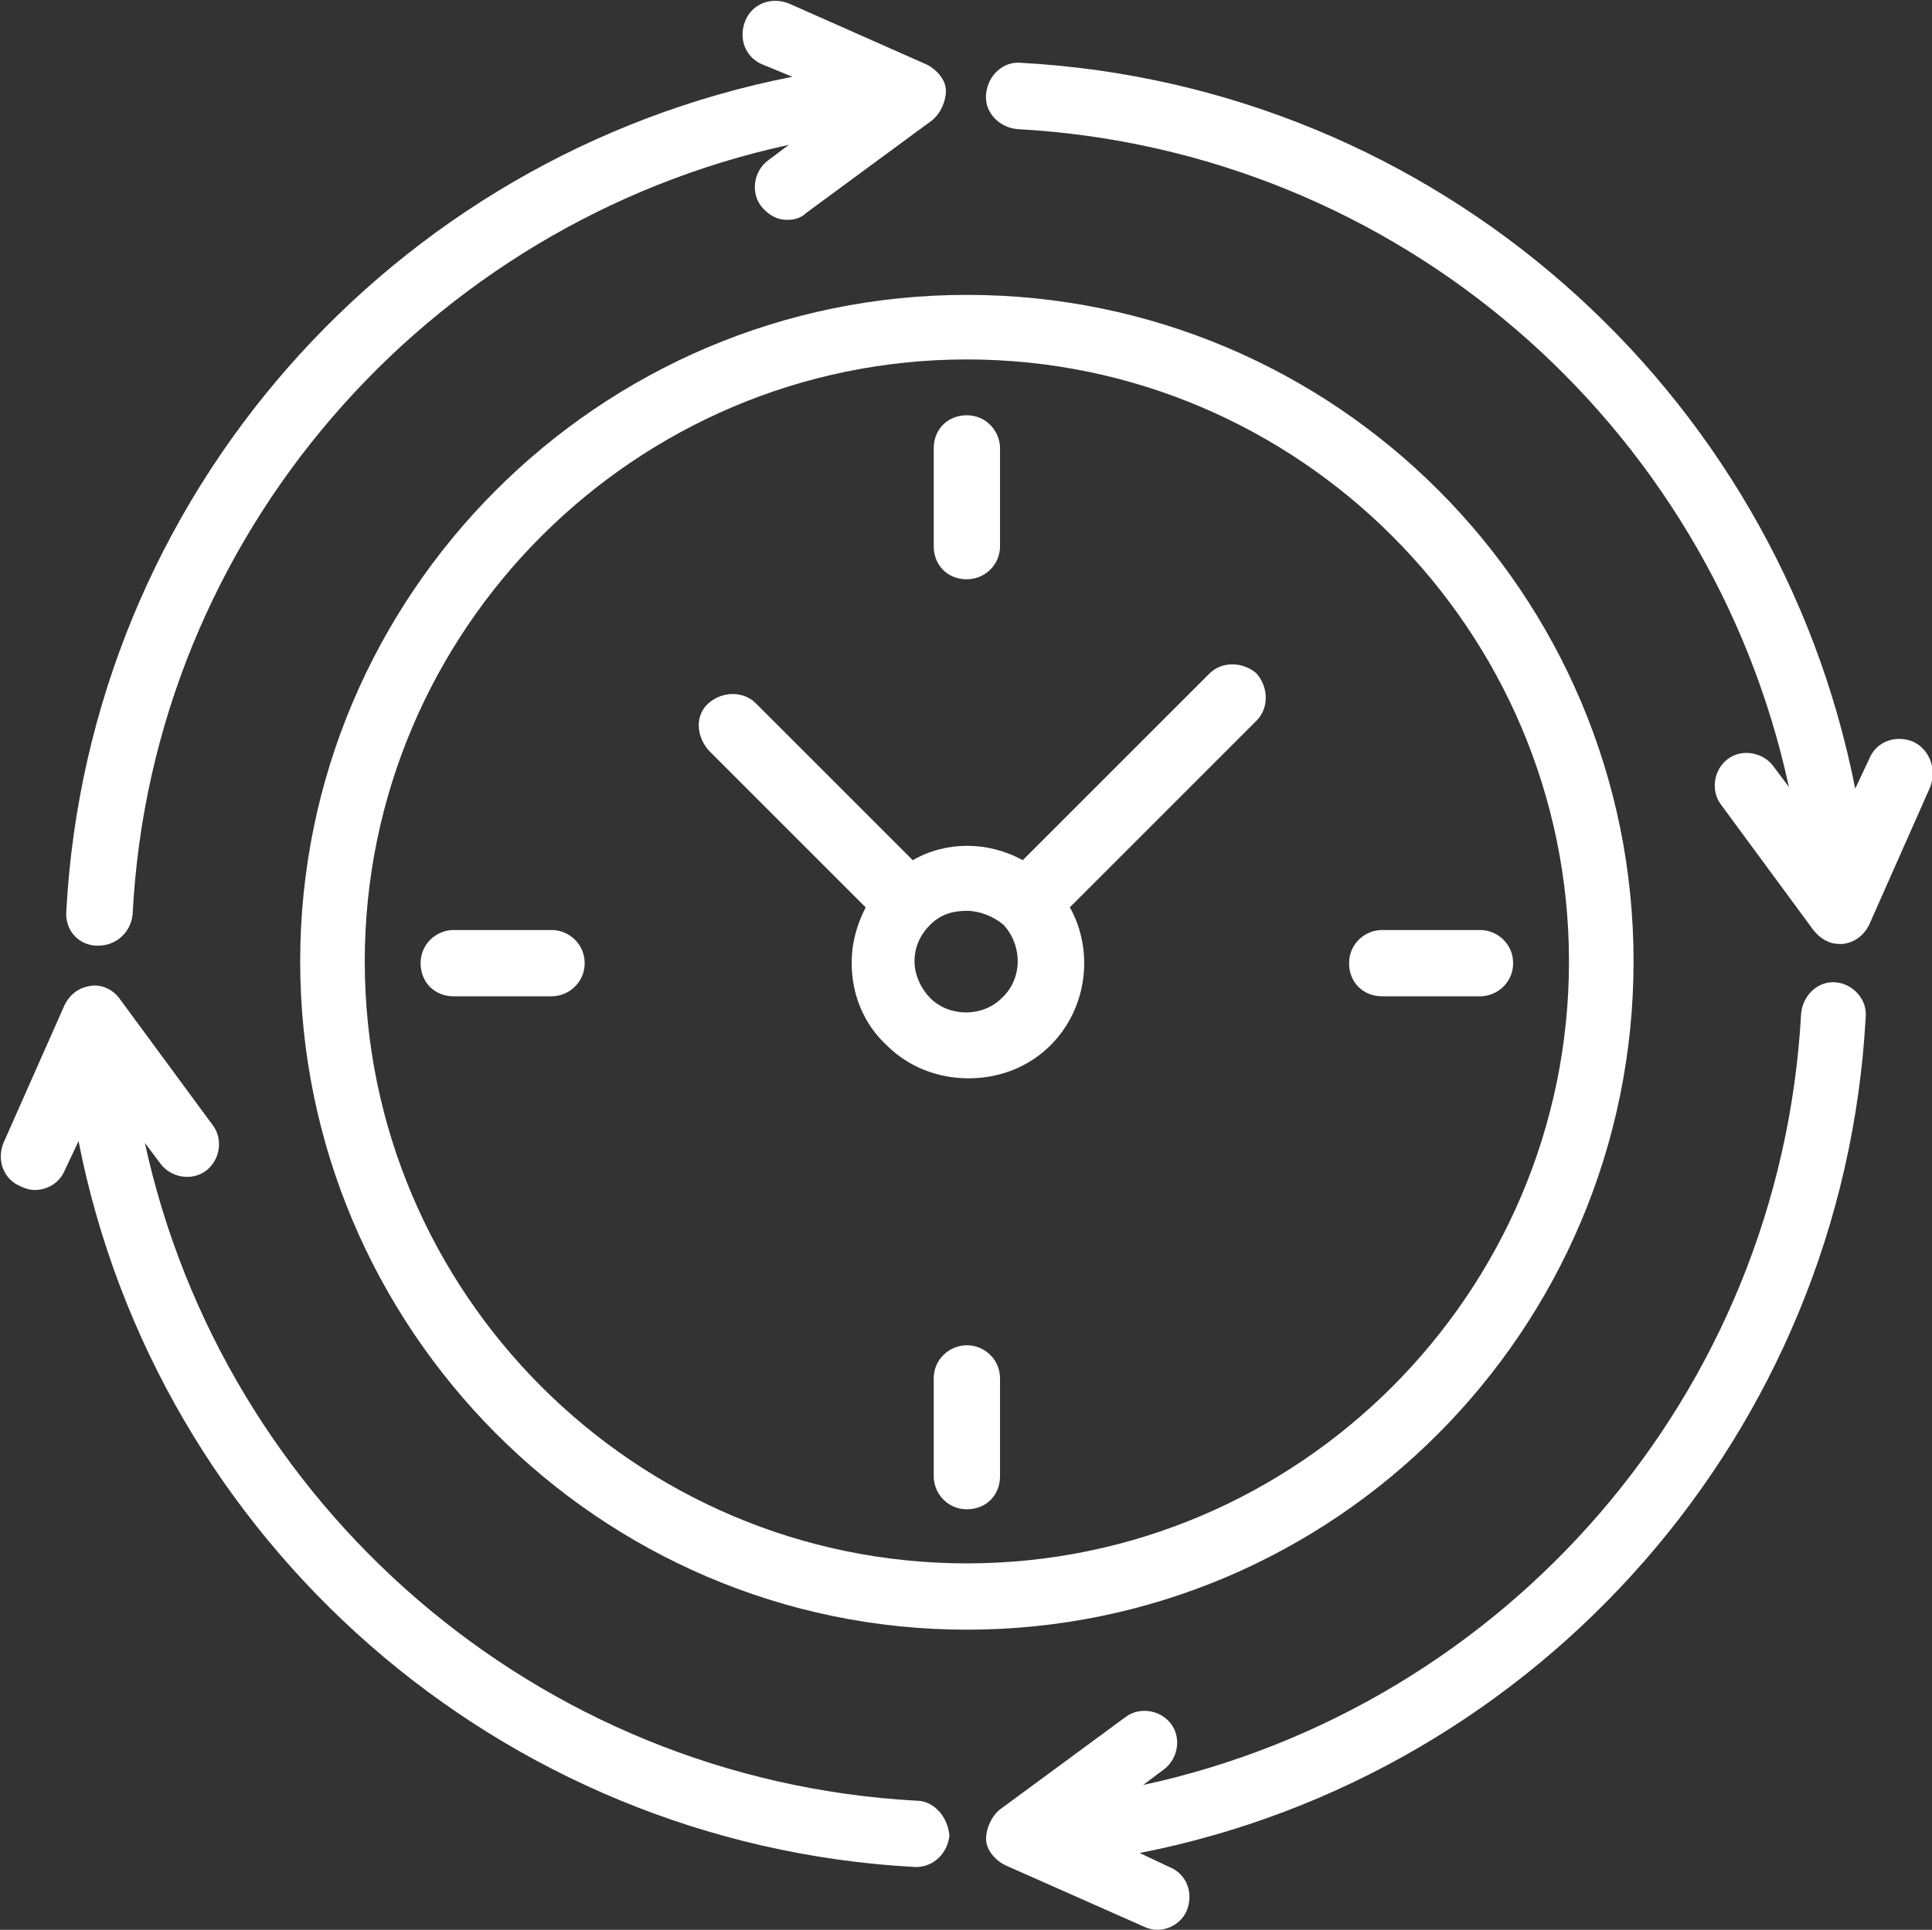 <?xml version="1.0" encoding="utf-8"?>
<!-- Generator: Adobe Illustrator 23.0.4, SVG Export Plug-In . SVG Version: 6.00 Build 0)  -->
<svg version="1.1" id="Ebene_1" xmlns="http://www.w3.org/2000/svg" xmlns:xlink="http://www.w3.org/1999/xlink" x="0px" y="0px"
	 viewBox="0 0 110.7 110.6" style="enable-background:new 0 0 110.7 110.6;" xml:space="preserve">
<rect x="0" y="0" width="110.7" height="110.6" fill="#333333" stroke="none"/>
<style type="text/css">
	.st0{fill:#FFFFFF;}
</style>
<g>
	<path class="st0" d="M93.6,55.1c0-21.1-17.1-38.2-38.2-38.2S17.2,34.1,17.2,55.1s17.1,38.3,38.2,38.3S93.6,76.2,93.6,55.1z
		 M55.4,89.6c-19,0-34.5-15.5-34.5-34.5s15.5-34.5,34.5-34.5s34.5,15.5,34.5,34.5S74.4,89.6,55.4,89.6z"/>
	<path class="st0" d="M55.4,33.2c1,0,1.9-0.8,1.9-1.9v-5.6c0-1-0.8-1.9-1.9-1.9s-1.9,0.8-1.9,1.9v5.6C53.5,32.4,54.3,33.2,55.4,33.2
		z"/>
	<path class="st0" d="M55.4,77.1c-1,0-1.9,0.8-1.9,1.9v5.6c0,1,0.8,1.9,1.9,1.9s1.9-0.8,1.9-1.9V79C57.3,77.9,56.4,77.1,55.4,77.1z"
		/>
	<path class="st0" d="M84.8,53.3h-5.6c-1,0-1.9,0.8-1.9,1.9s0.8,1.9,1.9,1.9h5.6c1,0,1.9-0.8,1.9-1.9S85.8,53.3,84.8,53.3z"/>
	<path class="st0" d="M31.6,53.3H26c-1,0-1.9,0.8-1.9,1.9s0.8,1.9,1.9,1.9h5.6c1,0,1.9-0.8,1.9-1.9S32.6,53.3,31.6,53.3z"/>
	<path class="st0" d="M69.3,38.6L58.6,49.3c-2-1.1-4.4-1.1-6.3,0l-9-9c-0.7-0.7-1.9-0.7-2.7,0s-0.7,1.9,0,2.7l9,9
		c-0.5,1-0.8,2-0.8,3.2c0,1.8,0.7,3.5,2,4.7c1.3,1.3,3,1.9,4.7,1.9s3.4-0.6,4.7-1.9c2.1-2.1,2.5-5.4,1.1-7.9L72,41.3
		c0.7-0.7,0.7-1.9,0-2.7C71.2,37.9,70,37.9,69.3,38.6z M57.4,57.2c-1.1,1.1-3,1.1-4.1,0c-0.5-0.5-0.9-1.3-0.9-2.1s0.3-1.5,0.9-2.1
		l0,0c0.6-0.6,1.3-0.8,2.1-0.8c0.7,0,1.5,0.3,2.1,0.8C58.6,54.2,58.6,56.1,57.4,57.2z"/>
	<path class="st0" d="M5.6,54.2L5.6,54.2c1.1,0,1.9-0.8,2-1.8C8.7,30.7,24.5,12.8,45.2,8.3L44,9.2c-0.8,0.6-1,1.8-0.4,2.6
		c0.4,0.5,0.9,0.8,1.5,0.8c0.4,0,0.8-0.1,1.1-0.4l7.2-5.3c0.5-0.4,0.8-1.1,0.8-1.7S53.7,4,53.1,3.7l-7.9-3.5c-1-0.4-2.1,0-2.5,1
		s0,2.1,1,2.5l1.7,0.7C22.5,8.9,5.1,28.4,3.8,52.2C3.7,53.3,4.5,54.2,5.6,54.2z"/>
	<path class="st0" d="M109.6,42.5c-1-0.4-2.1,0-2.5,1l-0.8,1.7c-4.5-22.9-24-40.3-47.8-41.6c-1-0.1-1.9,0.7-2,1.8
		c-0.1,1,0.7,1.9,1.8,2C80.1,8.6,98,24.3,102.5,45.1l-0.9-1.2c-0.6-0.8-1.8-1-2.6-0.4c-0.8,0.6-1,1.8-0.4,2.6l5.3,7.2
		c0.4,0.5,0.9,0.8,1.5,0.8c0.1,0,0.1,0,0.2,0c0.7-0.1,1.2-0.5,1.5-1.1l3.5-7.9C111,44,110.5,42.9,109.6,42.5z"/>
	<path class="st0" d="M105.2,56.3c-1-0.1-1.9,0.7-2,1.8c-1.2,21.8-16.9,39.7-37.7,44.2l1.2-0.9c0.8-0.6,1-1.8,0.4-2.6
		c-0.6-0.8-1.8-1-2.6-0.4l-7.2,5.3c-0.5,0.4-0.8,1.1-0.8,1.7s0.5,1.2,1.1,1.5l7.9,3.5c0.2,0.1,0.5,0.2,0.8,0.2
		c0.7,0,1.4-0.4,1.7-1.1c0.4-1,0-2.1-1-2.5l-1.7-0.8c22.9-4.5,40.3-24.1,41.6-47.9C107,57.3,106.2,56.4,105.2,56.3z"/>
	<path class="st0" d="M52.5,103.2c-21.8-1.2-39.7-17-44.2-37.7l0.9,1.2c0.6,0.8,1.8,1,2.6,0.4s1-1.8,0.4-2.6l-5.3-7.2
		c-0.4-0.6-1.1-0.9-1.7-0.8C4.5,56.6,4,57,3.7,57.6l-3.5,7.9c-0.4,1,0,2.1,1,2.5c0.2,0.1,0.5,0.2,0.8,0.2c0.7,0,1.4-0.4,1.7-1.1
		l0.8-1.7C9,88.3,28.6,105.7,52.4,107h0.1c1,0,1.8-0.8,1.9-1.8C54.3,104.1,53.5,103.2,52.5,103.2z"/>
</g>
</svg>
